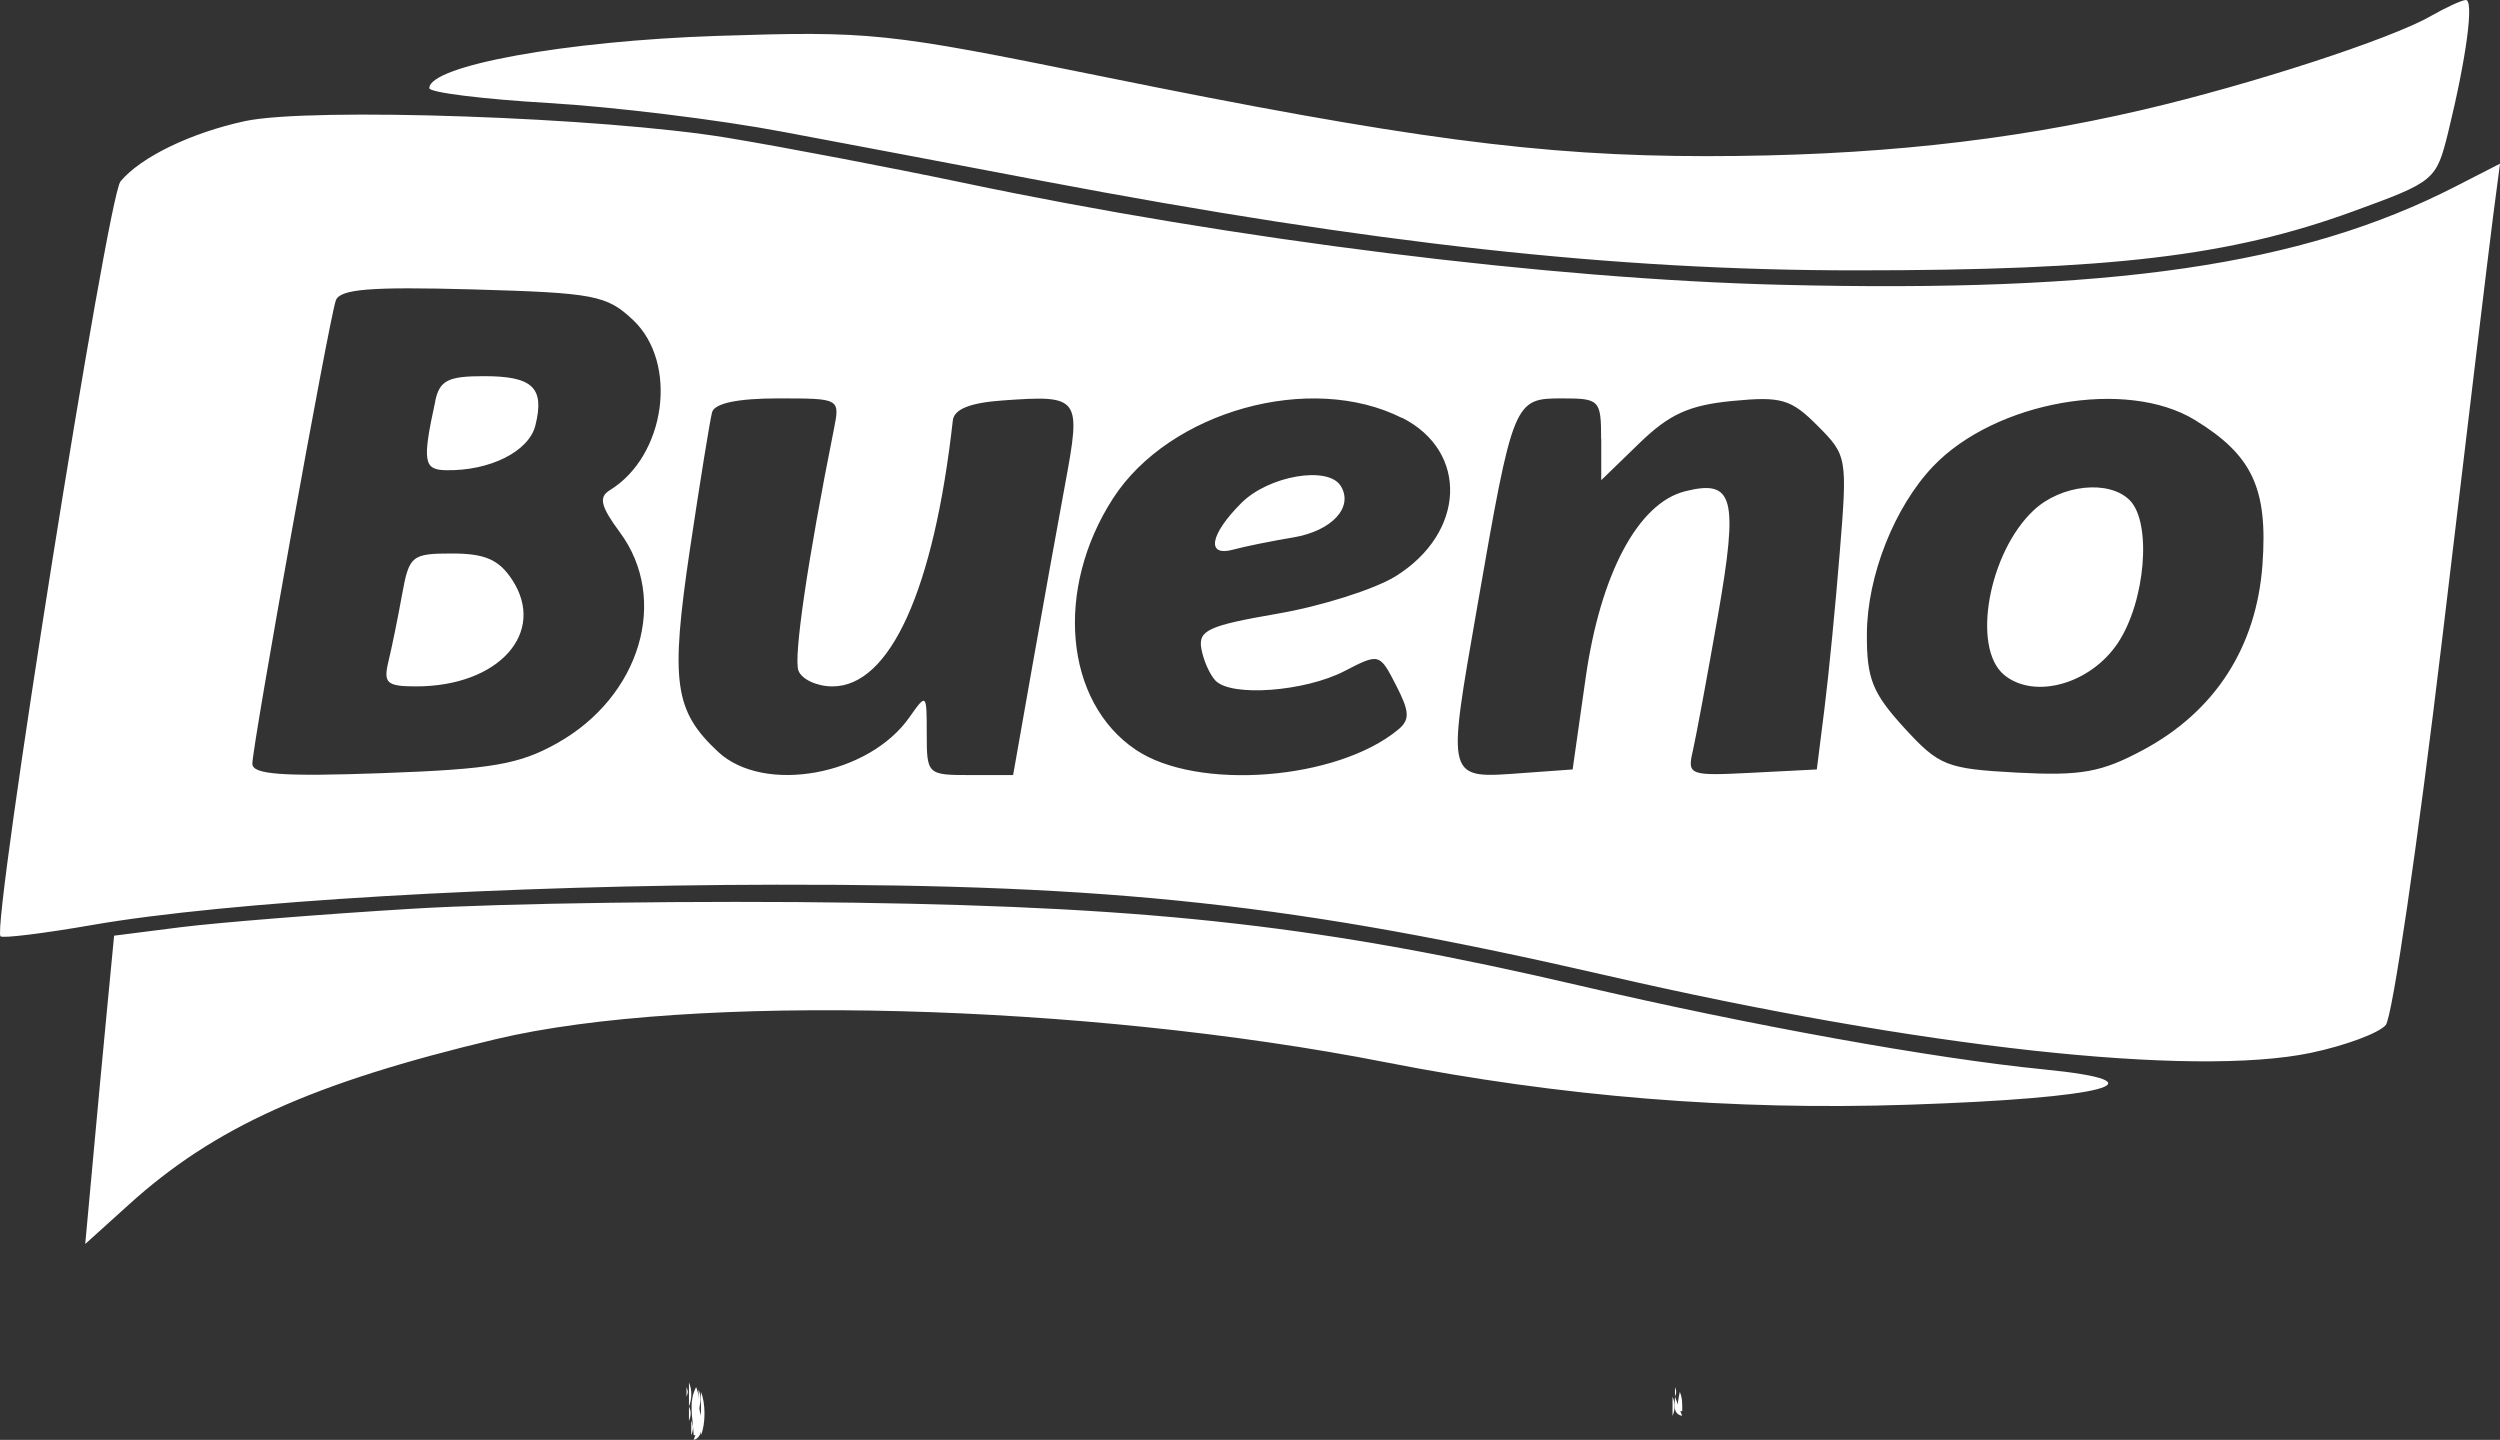 <svg xmlns="http://www.w3.org/2000/svg" id="Capa_1" data-name="Capa 1" viewBox="0 0 195.66 112.69"><rect x="0" y="0" width="195.66" height="112.69" fill="#333333" stroke="none"/><defs><style>      .cls-1, .cls-2 {        fill: #fff;      }      .cls-2 {        fill-rule: evenodd;      }    </style></defs><path class="cls-1" d="m53.92,108.19v1.88c.25-.6.25-1.28,0-1.88Z"></path><path class="cls-1" d="m53.73,108.56v.75c.13-.33.13-.42,0-.75Z"></path><path class="cls-1" d="m54.48,108.56c-.63,1.21-.24,2.46-.19,3.76h.38c0-1.16.26-2.68-.19-3.76Z"></path><path class="cls-1" d="m131.09,108.56v.75c.13-.33.13-.42,0-.75Z"></path><path class="cls-1" d="m54.67,108.75v1.5c.22-.52.22-.98,0-1.5Z"></path><path class="cls-1" d="m54.86,108.94v3.38c.37-.87.37-2.51,0-3.38Z"></path><path class="cls-1" d="m131.47,108.94c-.12.51-.18.98-.19,1.5h.38c0-.53.02-1.01-.19-1.5Z"></path><path class="cls-1" d="m130.9,109.31v1.5c.22-.52.22-.98,0-1.5Z"></path><path class="cls-1" d="m131.09,109.31c0,.66-.19,1.34.56,1.5l-.56-1.5Z"></path><path class="cls-1" d="m53.92,110.07v1.13c.18-.43.18-.7,0-1.13Z"></path><path class="cls-1" d="m54.67,110.25c0,.89-.06,1.61-.38,2.44.85-.18.73-1.82.38-2.44Z"></path><path class="cls-1" d="m54.1,111.19v1.13c.18-.43.18-.7,0-1.13Z"></path><path class="cls-2" d="m190.22,1.27c-3.15,1.8-14.03,5.34-22.5,7.32-10.68,2.49-21.4,3.63-34.18,3.63-12.98,0-23.4-1.38-47.59-6.3-16.64-3.38-17.79-3.5-29.85-3.11-11.82.39-22.5,2.33-22.5,4.09,0,.34,4.19.86,9.3,1.16,5.12.3,13.39,1.31,18.39,2.26,5,.94,14.15,2.67,20.34,3.85,25.87,4.91,44.79,6.99,63.6,6.99,19.95,0,29.29-1.1,38.94-4.62,6.4-2.33,6.5-2.42,7.44-6.21C193.04,4.48,193.64-.03,192.98,0c-.33.02-1.57.59-2.76,1.27ZM19.17,9.48c-4.22.91-8.17,2.82-9.74,4.72C8.41,15.43-.67,72.57.04,73.28c.17.17,3.41-.23,7.2-.89,10.52-1.83,32.34-3.12,53.54-3.15,26.41-.04,40.67,1.52,64.98,7.11,24.49,5.64,45.87,7.98,55.1,6.05,2.7-.57,5.34-1.55,5.86-2.18.52-.63,2.5-14.17,4.4-30.08,1.89-15.91,3.69-30.82,3.99-33.13l.55-4.2-3.53,1.81c-12.03,6.15-26.86,8.31-52.72,7.67-18.11-.44-42.8-3.52-64-7.98-5.63-1.18-13.93-2.77-18.45-3.52-9.75-1.62-32.67-2.41-37.79-1.31Zm30.37,15.56c3.57,3.36,2.57,10.64-1.82,13.33-.88.54-.71,1.26.8,3.3,3.86,5.23,1.61,12.82-4.89,16.48-2.99,1.68-5.12,2.05-13.71,2.36-7.85.28-10.17.11-10.17-.74,0-1.41,5.99-34.71,6.53-36.25.31-.9,2.69-1.09,10.71-.87,9.52.27,10.49.45,12.55,2.39Zm-15.47,6.35c-1.03,4.71-.92,5.38.82,5.41,3.44.07,6.5-1.46,7.01-3.5.74-2.96-.2-3.86-4.02-3.86-2.82,0-3.47.33-3.82,1.95Zm31.2,2.17c-2.06,10.28-3.18,17.89-2.78,18.93.26.68,1.45,1.23,2.66,1.23,4.51,0,7.94-7.56,9.42-20.81.1-.89,1.35-1.39,3.91-1.57,6.03-.43,6.15-.28,4.89,6.5-.6,3.25-1.77,9.72-2.59,14.37l-1.49,8.45h-3.38c-3.33,0-3.38-.05-3.38-3.23s-.02-3.19-1.35-1.3c-3.19,4.57-11.4,6.05-14.98,2.71-3.44-3.21-3.75-5.46-2.2-15.88.79-5.29,1.57-10.11,1.73-10.7.2-.7,2.01-1.08,5.16-1.08,4.84,0,4.85,0,4.38,2.38Zm44.45-.87c5.24,2.64,4.98,9.02-.51,12.42-1.64,1.01-5.79,2.33-9.23,2.92-5.39.93-6.21,1.3-5.96,2.73.16.91.66,2.04,1.11,2.51,1.24,1.29,6.97.86,10.08-.74,2.74-1.42,2.76-1.41,4.05,1.1,1.06,2.06,1.1,2.69.18,3.46-4.78,3.98-15.75,4.83-20.55,1.59-5.58-3.76-6.37-12.58-1.77-19.69,4.42-6.82,15.45-9.89,22.6-6.28Zm15.6,1.69v3.2l2.98-2.89c2.35-2.28,3.89-2.98,7.29-3.31,3.82-.37,4.58-.15,6.66,1.94,2.31,2.31,2.34,2.49,1.74,9.86-.33,4.13-.87,9.65-1.2,12.27l-.6,4.77-5.08.26c-4.91.25-5.07.2-4.62-1.73.25-1.1,1.13-5.83,1.95-10.51,1.63-9.32,1.26-10.75-2.56-9.79-3.68.93-6.62,6.45-7.78,14.6l-1.02,7.17-3.74.27c-6.23.45-6.13.82-3.73-12.98,2.82-16.21,2.87-16.33,6.65-16.33,2.94,0,3.05.12,3.05,3.2Zm46.46-1.51c4.5,2.75,5.72,5.36,5.29,11.32-.47,6.46-3.71,11.49-9.35,14.51-3.27,1.75-4.84,2.03-9.83,1.77-5.57-.3-6.12-.52-8.87-3.52-2.48-2.72-2.93-3.84-2.91-7.34.02-4.54,2.16-9.94,5.19-13.12,4.87-5.09,15.12-6.9,20.48-3.62Zm-74.63,6.5c-2.48,2.48-2.77,4.24-.61,3.64.83-.23,2.94-.66,4.68-.95,3.03-.51,4.74-2.37,3.71-4.03-.99-1.6-5.65-.8-7.78,1.34Zm62.02.56c-3.53,3.3-4.88,10.75-2.33,12.88,2.35,1.96,6.75.74,8.9-2.47,2.17-3.24,2.69-9.43.94-11.19-1.61-1.62-5.36-1.23-7.51.78Zm-127.71,6.64c-.32,1.79-.8,4.13-1.06,5.2-.41,1.7-.13,1.95,2.17,1.95,6.46,0,10.23-4.2,7.51-8.35-1.03-1.57-2.12-2.05-4.69-2.05-3.18,0-3.37.16-3.93,3.25Zm.83,24.55c-7.14.43-15.32,1.09-18.17,1.45l-5.19.66-.54,5.63c-.3,3.1-.81,8.53-1.13,12.07l-.59,6.43,3.41-3.08c6.7-6.07,14.4-9.54,28.72-12.95,15.19-3.62,46.09-2.82,69.66,1.81,13.69,2.69,27.12,3.78,40.91,3.32,15.46-.51,20.37-1.8,10.54-2.77-8.52-.84-22.94-3.44-36.31-6.56-19.84-4.63-33-6.13-56.68-6.48-11.9-.18-27.47.03-34.61.47Z"></path></svg>